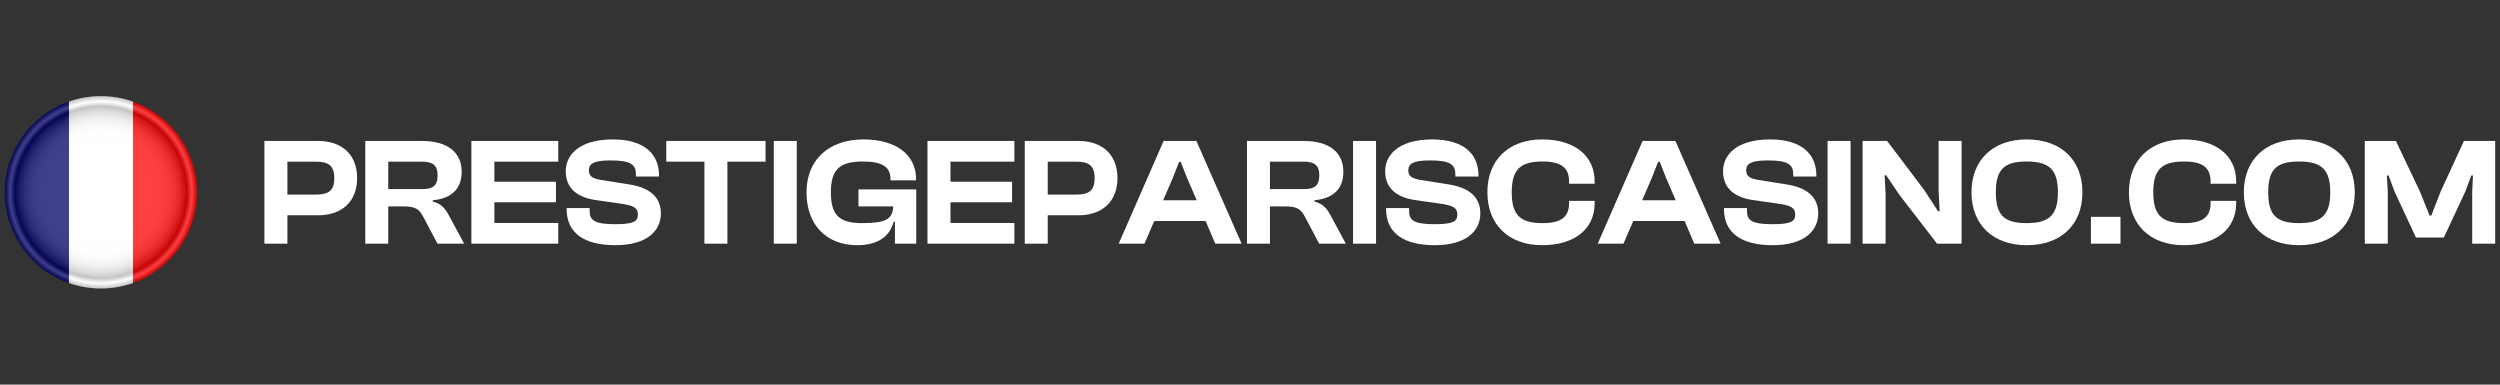 <svg width="260" height="40" viewBox="0 0 260 40" fill="none" xmlns="http://www.w3.org/2000/svg">
<rect x="0" y="0" width="260" height="40" fill="#333333" stroke="none"/>
<g clip-path="url(#clip0_7_370)">
<path fill-rule="evenodd" clip-rule="evenodd" d="M7.161 10.571V29.429C8.205 29.798 9.329 30 10.5 30C11.671 30 12.795 29.798 13.839 29.429V10.571C12.795 10.201 11.671 10 10.5 10C9.329 10 8.205 10.201 7.161 10.571Z" fill="white"/>
<path fill-rule="evenodd" clip-rule="evenodd" d="M7.161 29.429V10.571C3.28 11.946 0.5 15.649 0.5 20C0.5 24.351 3.28 28.054 7.161 29.429Z" fill="#000066"/>
<path fill-rule="evenodd" clip-rule="evenodd" d="M13.839 10.571V29.429C17.72 28.054 20.5 24.351 20.5 20C20.5 15.649 17.72 11.946 13.839 10.571Z" fill="#FF0000"/>
<path opacity="0.25" fill-rule="evenodd" clip-rule="evenodd" d="M10.5 30C16.008 30 20.5 25.508 20.5 20C20.5 14.492 16.008 10 10.5 10C4.992 10 0.5 14.492 0.5 20C0.5 25.508 4.992 30 10.5 30Z" fill="url(#paint0_radial_7_370)"/>
</g>
<path d="M29.89 25.341H27.5V14.659H33.078C35.548 14.659 37.141 16.062 37.141 18.517C37.141 20.973 35.548 22.391 33.078 22.391H29.89V25.341ZM32.823 16.812H29.89V20.239H32.823C34.145 20.239 34.767 19.857 34.767 18.517C34.767 17.21 34.145 16.812 32.823 16.812Z" fill="white"/>
<path d="M40.38 25.341H37.989V14.659H43.886C46.515 14.659 48.013 15.823 48.013 17.864C48.013 19.601 47.009 20.638 45.001 20.829V20.956C45.957 21.212 46.324 21.722 46.722 22.471L48.268 25.341H45.495L44.029 22.567C43.599 21.738 43.2 21.467 41.957 21.467H40.38V25.341ZM40.38 16.812V19.665H43.87C45.001 19.665 45.511 19.346 45.511 18.23C45.511 17.178 45.001 16.812 43.87 16.812H40.38Z" fill="white"/>
<path d="M58.059 25.341H49.023V14.659H58.059V16.812H51.414V18.9H57.82V21.036H51.414V23.188H58.059V25.341Z" fill="white"/>
<path d="M63.984 25.5C60.749 25.5 58.932 24.225 58.932 21.738V21.642H61.322V21.929C61.322 22.917 61.816 23.316 63.984 23.316C65.896 23.316 66.342 23.029 66.342 22.312C66.342 21.658 65.976 21.419 64.876 21.227L61.88 20.797C59.968 20.494 58.836 19.538 58.836 17.8C58.836 16.19 60.143 14.5 63.729 14.5C67.011 14.5 68.541 16.015 68.541 18.262V18.358H66.135V18.135C66.135 17.114 65.609 16.684 63.49 16.684C61.769 16.684 61.243 17.019 61.243 17.704C61.243 18.326 61.593 18.549 62.486 18.709L65.482 19.187C67.872 19.57 68.733 20.733 68.733 22.2C68.733 23.938 67.378 25.5 63.984 25.5Z" fill="white"/>
<path d="M75.65 25.341H73.26V16.812H69.292V14.659H79.618V16.812H75.65V25.341Z" fill="white"/>
<path d="M82.866 25.341H80.475V14.659H82.866V25.341Z" fill="white"/>
<path d="M89.153 25.5C85.886 25.5 83.878 23.332 83.878 20C83.878 16.668 86.141 14.5 89.806 14.5C93.153 14.5 95.272 16.062 95.272 18.629V18.756H92.611V18.629C92.611 17.386 91.798 16.796 89.743 16.796C87.32 16.796 86.412 17.625 86.412 20C86.412 22.375 87.288 23.204 89.631 23.204C92.085 23.204 92.834 22.822 92.898 21.467H89.281V19.697H95.288V25.341H93.073V23.045H92.946C92.579 24.448 91.464 25.5 89.153 25.5Z" fill="white"/>
<path d="M105.494 25.341H96.458V14.659H105.494V16.812H98.849V18.9H105.255V21.036H98.849V23.188H105.494V25.341Z" fill="white"/>
<path d="M108.965 25.341H106.574V14.659H112.152C114.622 14.659 116.216 16.062 116.216 18.517C116.216 20.973 114.622 22.391 112.152 22.391H108.965V25.341ZM111.897 16.812H108.965V20.239H111.897C113.22 20.239 113.841 19.857 113.841 18.517C113.841 17.21 113.22 16.812 111.897 16.812Z" fill="white"/>
<path d="M119.024 25.341H116.346L121.016 14.659H124.426L129.127 25.341H126.386L125.382 22.981H120.044L119.024 25.341ZM121.972 18.501L120.968 20.829H124.458L123.454 18.501L122.8 16.843H122.625L121.972 18.501Z" fill="white"/>
<path d="M132.075 25.341H129.685V14.659H135.581C138.211 14.659 139.709 15.823 139.709 17.864C139.709 19.601 138.705 20.638 136.697 20.829V20.956C137.653 21.212 138.019 21.722 138.418 22.471L139.964 25.341H137.191L135.725 22.567C135.294 21.738 134.896 21.467 133.653 21.467H132.075V25.341ZM132.075 16.812V19.665H135.565C136.697 19.665 137.207 19.346 137.207 18.23C137.207 17.178 136.697 16.812 135.565 16.812H132.075Z" fill="white"/>
<path d="M143.109 25.341H140.719V14.659H143.109V25.341Z" fill="white"/>
<path d="M149.205 25.5C145.97 25.5 144.153 24.225 144.153 21.738V21.642H146.544V21.929C146.544 22.917 147.038 23.316 149.205 23.316C151.117 23.316 151.564 23.029 151.564 22.312C151.564 21.658 151.197 21.419 150.097 21.227L147.101 20.797C145.189 20.494 144.058 19.538 144.058 17.8C144.058 16.19 145.364 14.5 148.95 14.5C152.233 14.5 153.763 16.015 153.763 18.262V18.358H151.356V18.135C151.356 17.114 150.831 16.684 148.711 16.684C146.99 16.684 146.464 17.019 146.464 17.704C146.464 18.326 146.815 18.549 147.707 18.709L150.703 19.187C153.093 19.57 153.954 20.733 153.954 22.2C153.954 23.938 152.599 25.5 149.205 25.5Z" fill="white"/>
<path d="M160.394 25.5C156.872 25.5 154.688 23.332 154.688 20C154.688 16.668 156.872 14.5 160.394 14.5C163.708 14.5 165.844 16.158 165.844 18.868V19.107H163.182V18.868C163.182 17.465 162.386 16.796 160.441 16.796C158.099 16.796 157.222 17.625 157.222 20C157.222 22.375 158.099 23.204 160.441 23.204C162.386 23.204 163.182 22.535 163.182 21.132V20.893H165.844V21.132C165.844 23.842 163.724 25.5 160.394 25.5Z" fill="white"/>
<path d="M168.84 25.341H166.163L170.832 14.659H174.242L178.943 25.341H176.202L175.198 22.981H169.86L168.84 25.341ZM171.788 18.501L170.784 20.829H174.274L173.27 18.501L172.617 16.843H172.441L171.788 18.501Z" fill="white"/>
<path d="M184.346 25.5C181.111 25.5 179.294 24.225 179.294 21.738V21.642H181.684V21.929C181.684 22.917 182.178 23.316 184.346 23.316C186.258 23.316 186.704 23.029 186.704 22.312C186.704 21.658 186.338 21.419 185.238 21.227L182.242 20.797C180.33 20.494 179.198 19.538 179.198 17.8C179.198 16.19 180.505 14.5 184.091 14.5C187.374 14.5 188.903 16.015 188.903 18.262V18.358H186.497V18.135C186.497 17.114 185.971 16.684 183.852 16.684C182.131 16.684 181.605 17.019 181.605 17.704C181.605 18.326 181.955 18.549 182.848 18.709L185.844 19.187C188.234 19.57 189.095 20.733 189.095 22.2C189.095 23.938 187.74 25.5 184.346 25.5Z" fill="white"/>
<path d="M192.459 25.341H190.068V14.659H192.459V25.341Z" fill="white"/>
<path d="M196.1 25.341H193.71V14.659H196.26L200.084 19.713L201.55 21.961H201.726L201.614 19.809V14.659H204.005V25.341H201.455L197.519 20.239L196.164 18.23H196.005L196.1 20.191V25.341Z" fill="white"/>
<path d="M210.771 25.5C207.233 25.5 205.034 23.332 205.034 20C205.034 16.668 207.233 14.5 210.771 14.5C214.388 14.5 216.572 16.668 216.572 20C216.572 23.332 214.388 25.5 210.771 25.5ZM210.771 23.204C213.114 23.204 214.022 22.375 214.022 20C214.022 17.625 213.114 16.796 210.771 16.796C208.428 16.796 207.568 17.625 207.568 20C207.568 22.375 208.428 23.204 210.771 23.204Z" fill="white"/>
<path d="M220.53 25.341H217.455V22.551H220.53V25.341Z" fill="white"/>
<path d="M227.111 25.5C223.589 25.5 221.406 23.332 221.406 20C221.406 16.668 223.589 14.5 227.111 14.5C230.426 14.5 232.561 16.158 232.561 18.868V19.107H229.9V18.868C229.9 17.465 229.103 16.796 227.159 16.796C224.816 16.796 223.94 17.625 223.94 20C223.94 22.375 224.816 23.204 227.159 23.204C229.103 23.204 229.9 22.535 229.9 21.132V20.893H232.561V21.132C232.561 23.842 230.442 25.5 227.111 25.5Z" fill="white"/>
<path d="M239.095 25.5C235.557 25.5 233.358 23.332 233.358 20C233.358 16.668 235.557 14.5 239.095 14.5C242.713 14.5 244.896 16.668 244.896 20C244.896 23.332 242.713 25.5 239.095 25.5ZM239.095 23.204C241.438 23.204 242.346 22.375 242.346 20C242.346 17.625 241.438 16.796 239.095 16.796C236.752 16.796 235.892 17.625 235.892 20C235.892 22.375 236.752 23.204 239.095 23.204Z" fill="white"/>
<path d="M248.329 25.341H245.938V14.659H249.173L251.675 19.92L252.679 22.423H252.855L253.827 19.92L256.249 14.659H259.5V25.341H257.11V19.92L257.189 18.246H257.014L256.392 19.92L254.161 24.703H251.261L249.03 19.92L248.408 18.246H248.233L248.329 19.92V25.341Z" fill="white"/>
<defs>
<radialGradient id="paint0_radial_7_370" cx="0" cy="0" r="1" gradientUnits="userSpaceOnUse" gradientTransform="translate(10.5 20.003) scale(10.002 10.002)">
<stop offset="0.455" stop-color="white"/>
<stop offset="0.594" stop-color="#FDFDFD"/>
<stop offset="0.655" stop-color="#F6F6F6"/>
<stop offset="0.701" stop-color="#E9E9E9"/>
<stop offset="0.74" stop-color="#D7D7D7"/>
<stop offset="0.774" stop-color="#C0C0C0"/>
<stop offset="0.804" stop-color="#A3A3A3"/>
<stop offset="0.833" stop-color="#808080"/>
<stop offset="0.859" stop-color="#585858"/>
<stop offset="0.882" stop-color="#2D2D2D"/>
<stop offset="0.893" stop-color="#161616"/>
<stop offset="0.944" stop-color="white"/>
<stop offset="1" stop-color="#0E0E0E"/>
</radialGradient>
<clipPath id="clip0_7_370">
<rect width="20" height="20" fill="white" transform="translate(0.5 10)"/>
</clipPath>
</defs>
</svg>
